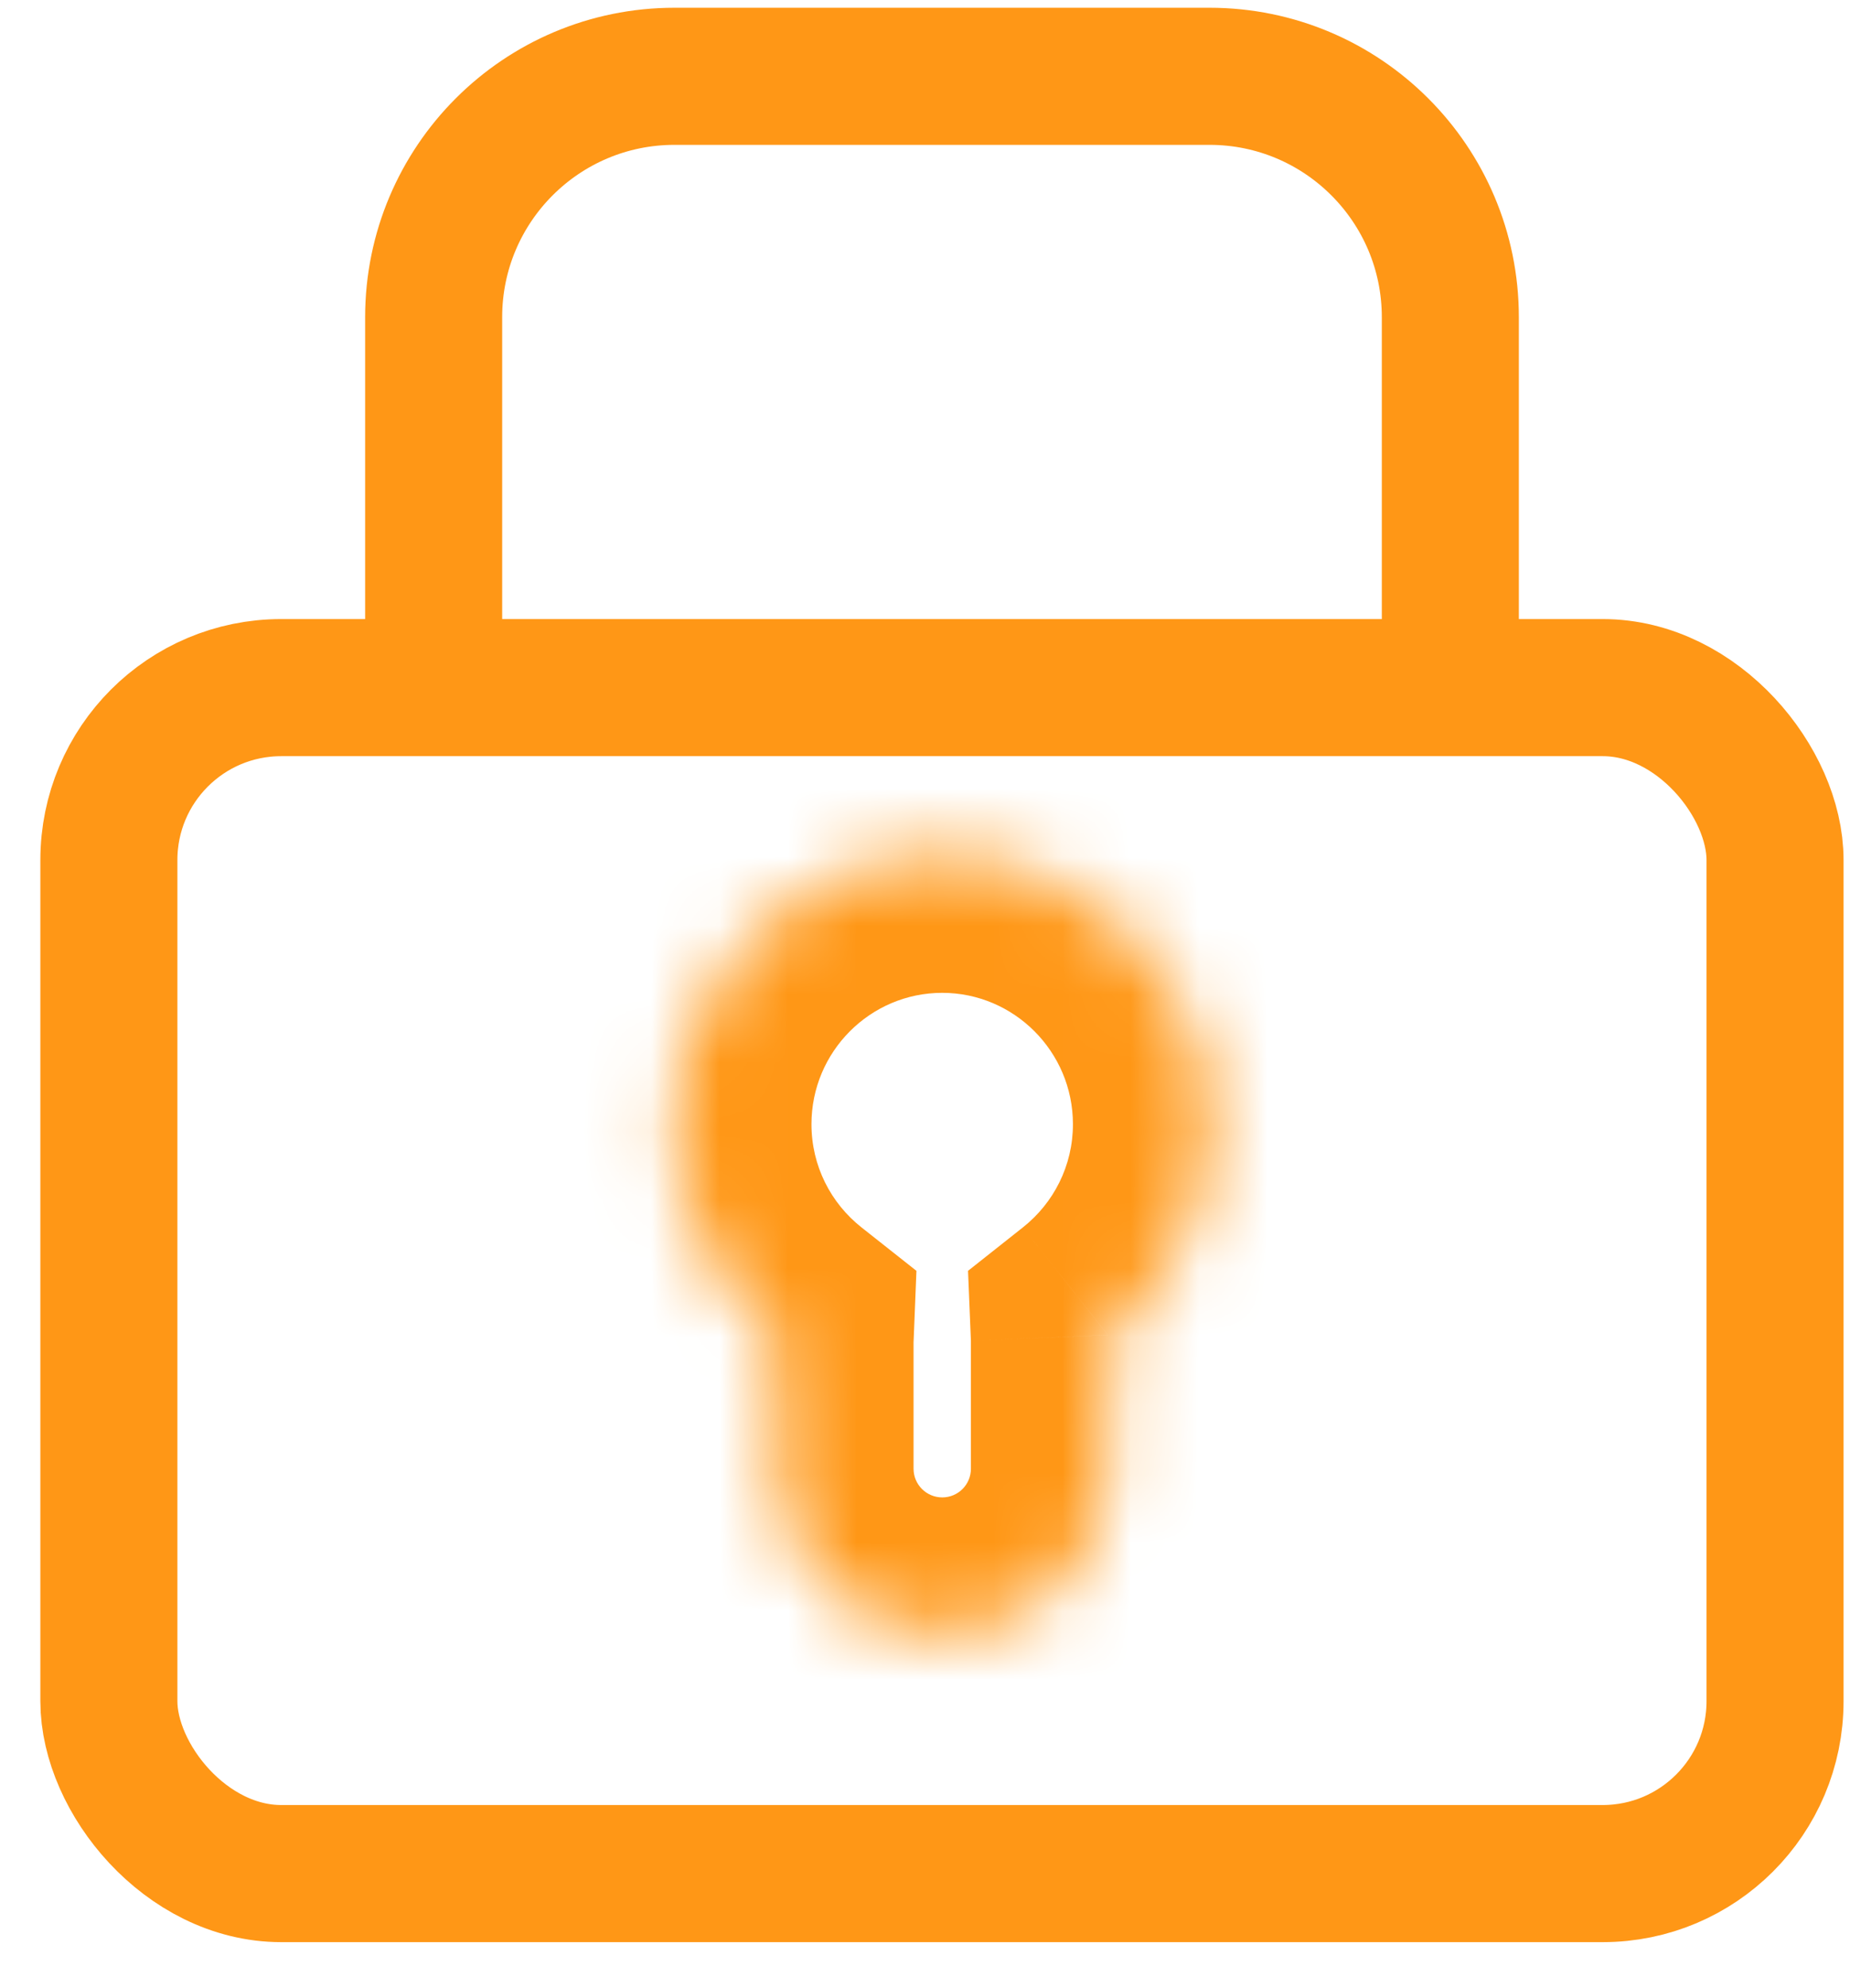 <svg width="27" height="29" viewBox="0 0 27 29" fill="none" xmlns="http://www.w3.org/2000/svg">
<rect x="1.589" y="10.03" width="24.317" height="17.299" rx="2.515" stroke="#FF9716" stroke-width="2"/>
<mask id="path-2-inside-1" fill="white">
<path fill-rule="evenodd" clip-rule="evenodd" d="M13.751 12.482C11.592 12.482 9.843 14.239 9.843 16.398C9.843 17.644 10.426 18.757 11.335 19.475C11.334 19.508 11.333 19.541 11.333 19.575V21.424C11.333 22.76 12.416 23.842 13.752 23.842C15.087 23.842 16.17 22.76 16.17 21.424V19.575C16.17 19.541 16.169 19.507 16.168 19.473C17.076 18.755 17.659 17.643 17.659 16.398C17.659 14.239 15.909 12.482 13.751 12.482Z"/>
</mask>
<path d="M11.335 19.475L13.334 19.556L13.375 18.537L12.575 17.905L11.335 19.475ZM16.168 19.473L14.928 17.904L14.128 18.537L14.17 19.556L16.168 19.473ZM11.843 16.398C11.843 15.339 12.702 14.482 13.751 14.482V10.482C10.482 10.482 7.843 13.14 7.843 16.398H11.843ZM12.575 17.905C12.125 17.55 11.843 17.006 11.843 16.398H7.843C7.843 18.282 8.727 19.964 10.096 21.044L12.575 17.905ZM13.333 19.575C13.333 19.568 13.333 19.562 13.334 19.556L9.337 19.394C9.334 19.454 9.333 19.514 9.333 19.575H13.333ZM13.333 21.424V19.575H9.333V21.424H13.333ZM13.752 21.842C13.521 21.842 13.333 21.655 13.333 21.424H9.333C9.333 23.864 11.311 25.842 13.752 25.842V21.842ZM14.17 21.424C14.17 21.655 13.983 21.842 13.752 21.842V25.842C16.192 25.842 18.17 23.864 18.17 21.424H14.17ZM14.17 19.575V21.424H18.17V19.575H14.17ZM14.17 19.556C14.17 19.562 14.17 19.568 14.17 19.575H18.17C18.17 19.513 18.169 19.452 18.166 19.391L14.17 19.556ZM15.659 16.398C15.659 17.006 15.376 17.55 14.928 17.904L17.409 21.042C18.775 19.961 19.659 18.281 19.659 16.398H15.659ZM13.751 14.482C14.799 14.482 15.659 15.339 15.659 16.398H19.659C19.659 13.14 17.019 10.482 13.751 10.482V14.482Z" fill="#FF9716" mask="url(#path-2-inside-1)"/>
<path d="M21.167 9.458V4.627C21.167 2.686 19.593 1.113 17.652 1.113H9.844C7.903 1.113 6.329 2.686 6.329 4.627V9.458" stroke="#FF9716" stroke-width="2"/>
</svg>
